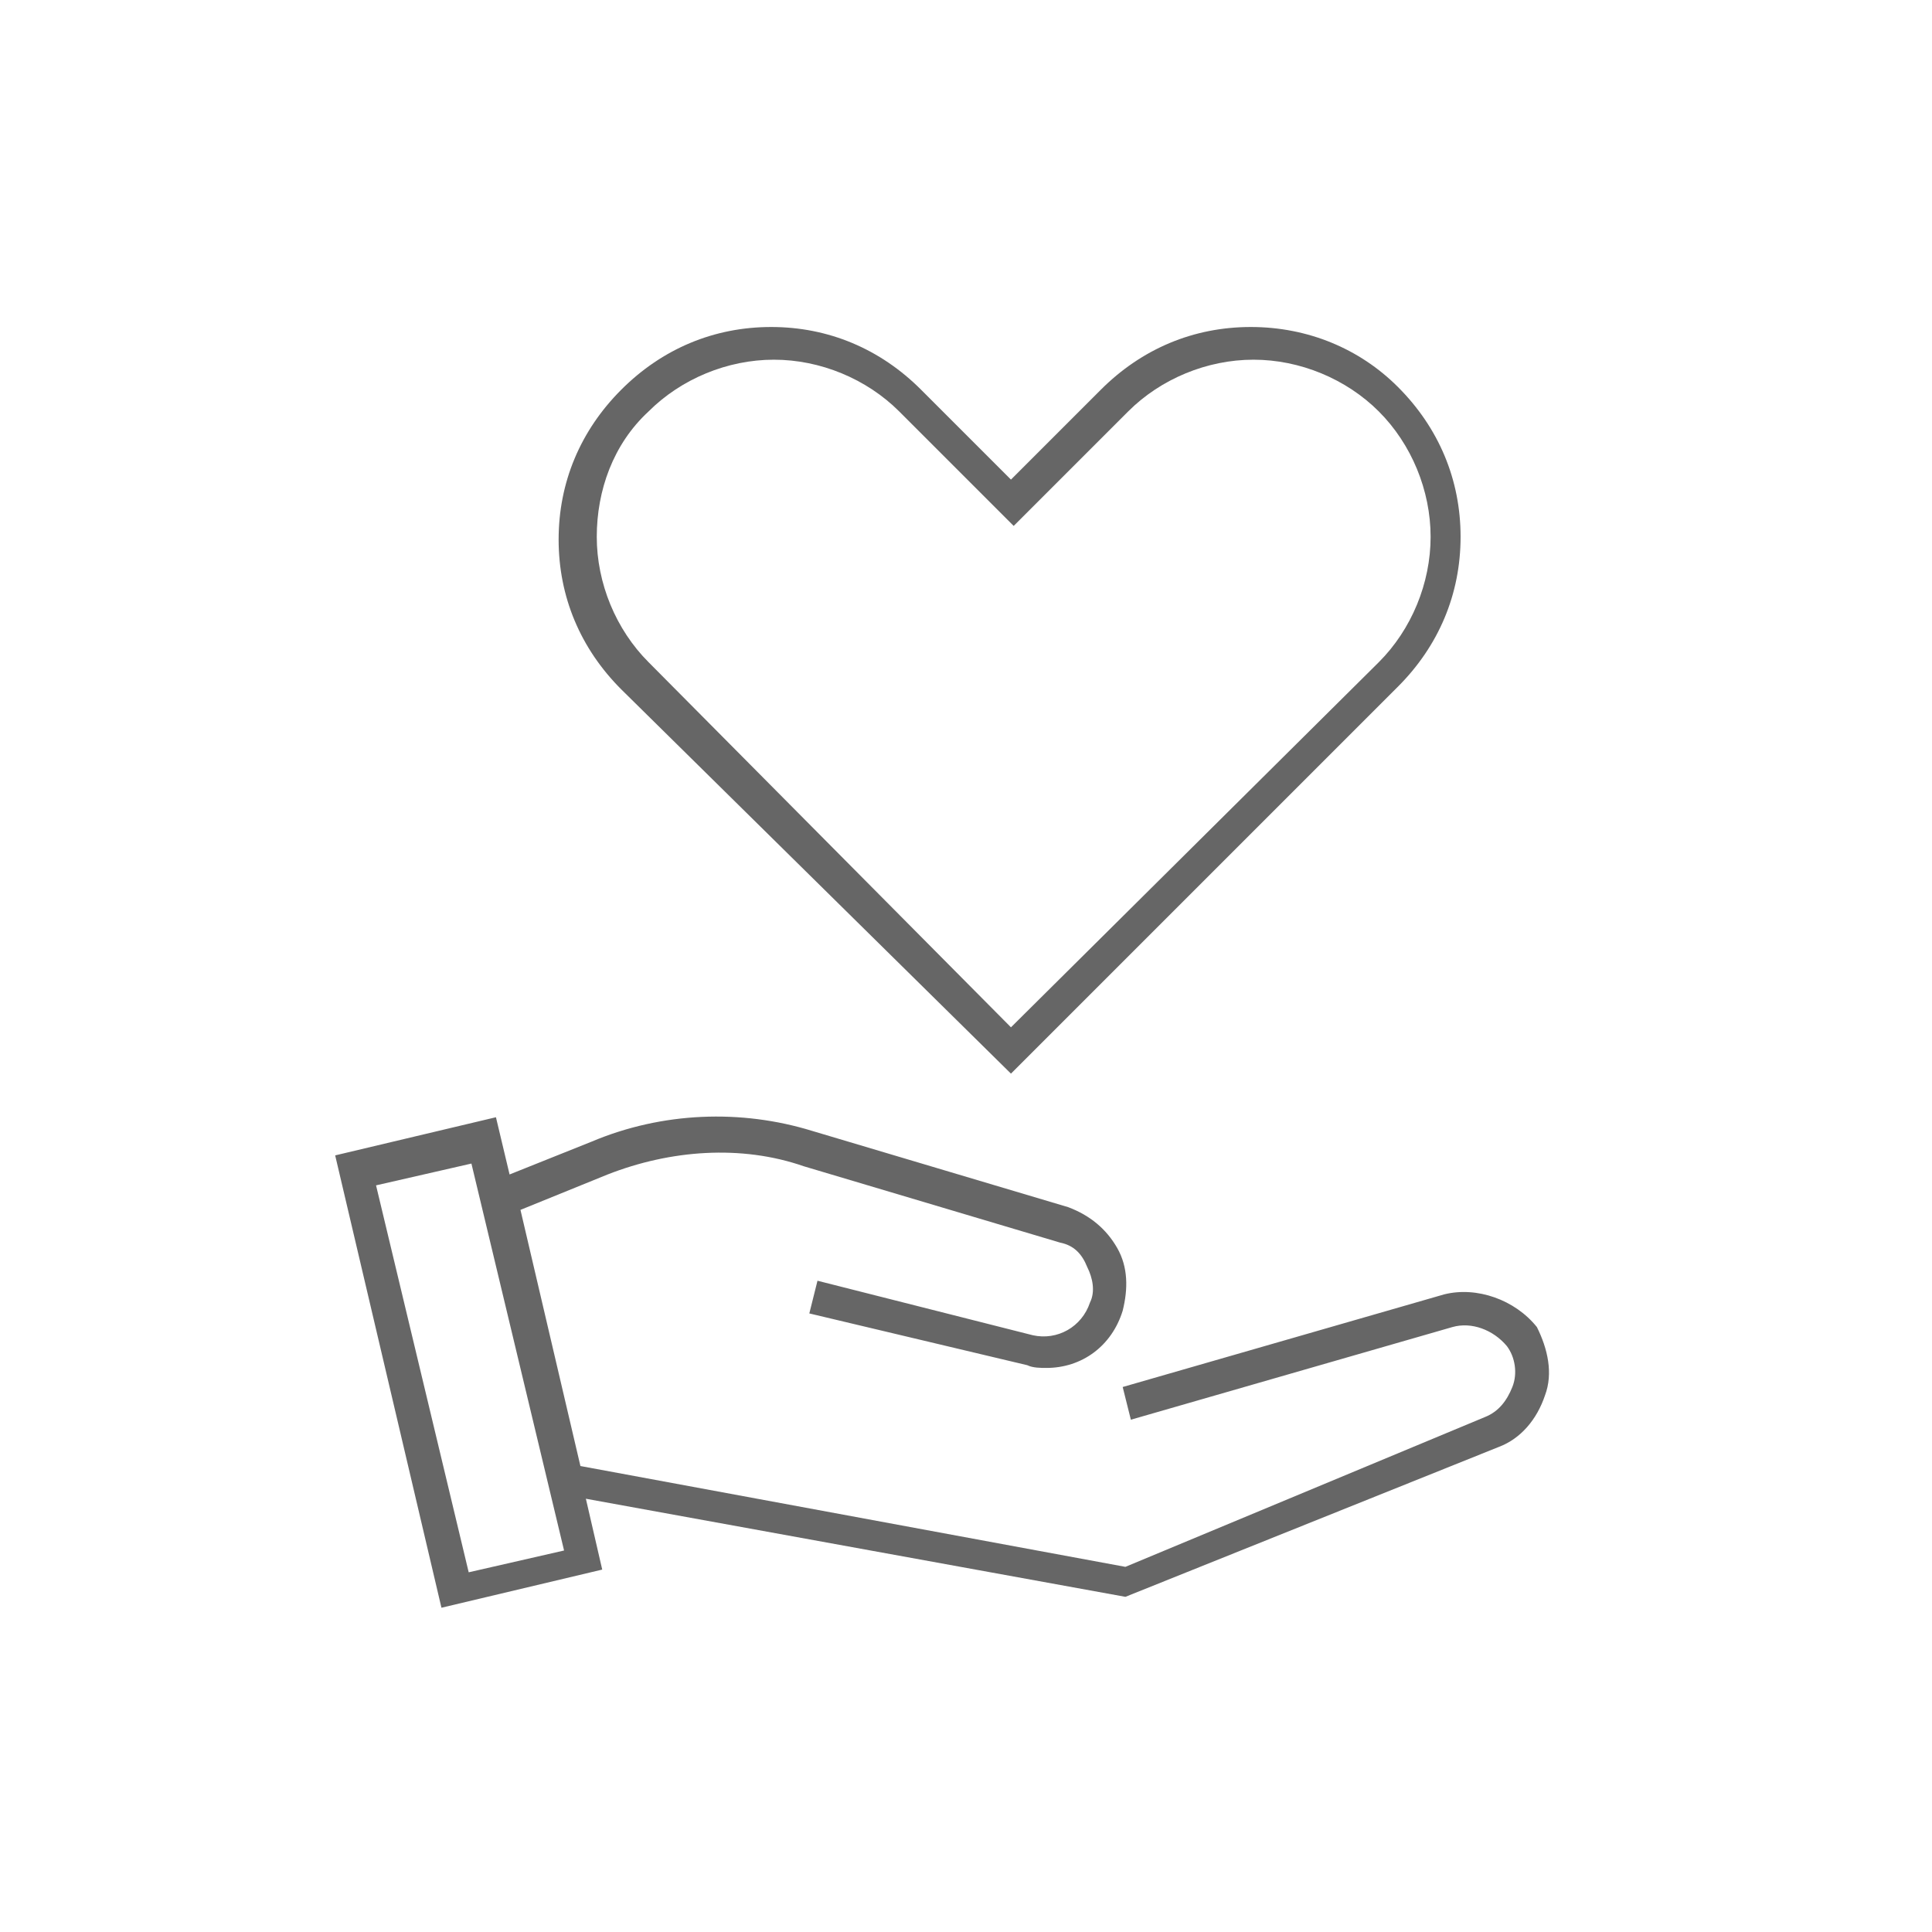 <?xml version="1.0" encoding="UTF-8"?> <svg xmlns="http://www.w3.org/2000/svg" xmlns:xlink="http://www.w3.org/1999/xlink" version="1.1" id="レイヤー_1" x="0px" y="0px" width="70.9px" height="70.9px" viewBox="0 0 70.9 70.9" style="enable-background:new 0 0 70.9 70.9;" xml:space="preserve"> <style type="text/css"> .st0{fill:none;stroke:#000000;stroke-width:1.354;stroke-miterlimit:10;} .st1{fill:#FFFFFF;stroke:#000000;stroke-width:1.354;stroke-miterlimit:10;} .st2{fill:#FFFFFF;stroke:#000000;stroke-width:1.354;stroke-linejoin:bevel;stroke-miterlimit:10;} .st3{fill:none;stroke:#FFFFFF;stroke-width:5.416;stroke-miterlimit:10;} .st4{fill:#FFFFFF;stroke:#000000;stroke-width:1.416;stroke-miterlimit:10;} .st5{fill:none;stroke:#000000;stroke-width:1.416;stroke-miterlimit:10;} .st6{fill:none;} .st7{fill:#666666;} </style> <path class="st7" d="M37.1,39.4l14.2-14.2c1.5-1.5,2.3-3.4,2.3-5.5s-0.8-4-2.3-5.5C49.9,12.8,48,12,45.9,12c-2.1,0-4,0.8-5.5,2.3 l-3.3,3.3l-3.3-3.3c-1.5-1.5-3.4-2.3-5.5-2.3s-4,0.8-5.5,2.3s-2.3,3.4-2.3,5.5s0.8,4,2.3,5.5L37.1,39.4z M23.8,15.1 c1.2-1.2,2.9-1.9,4.6-1.9c1.7,0,3.4,0.7,4.6,1.9l4.2,4.2l4.2-4.2c1.2-1.2,2.9-1.9,4.6-1.9c1.7,0,3.4,0.7,4.6,1.9 c1.2,1.2,1.9,2.9,1.9,4.6c0,1.7-0.7,3.4-1.9,4.6L37.1,37.7L23.8,24.3c-1.2-1.2-1.9-2.9-1.9-4.6C21.9,18,22.5,16.3,23.8,15.1z"></path> <path class="st7" d="M53,47.5l-11.8,3.4l0.3,1.2l11.8-3.4c0.7-0.2,1.5,0.1,2,0.7c0.3,0.4,0.4,1,0.2,1.5c-0.2,0.5-0.5,0.9-1,1.1 l-13.2,5.5l-20-3.7l-2.2-9.4l3.2-1.3c2.3-0.9,4.9-1.1,7.2-0.3l9.4,2.8c0.5,0.1,0.8,0.4,1,0.9c0.2,0.4,0.3,0.9,0.1,1.3 c-0.3,0.9-1.2,1.4-2.1,1.2L30,47l-0.3,1.2l8,1.9c0.2,0.1,0.5,0.1,0.7,0.1c1.3,0,2.4-0.8,2.8-2.1c0.2-0.8,0.2-1.6-0.2-2.3 c-0.4-0.7-1-1.2-1.8-1.5l-9.4-2.8c-2.6-0.8-5.5-0.7-8.1,0.4l-3,1.2l-0.5-2.1l-5.9,1.4l3.9,16.6l5.9-1.4l-0.6-2.6l19.8,3.6L55,53.1 c0.8-0.3,1.4-1,1.7-1.9c0.3-0.8,0.1-1.7-0.3-2.5C55.6,47.7,54.2,47.2,53,47.5z M17.2,57.7l-3.4-14.2l3.5-0.8l3.4,14.2L17.2,57.7z"></path> <rect class="st6" width="70.9" height="70.9"></rect> </svg> 